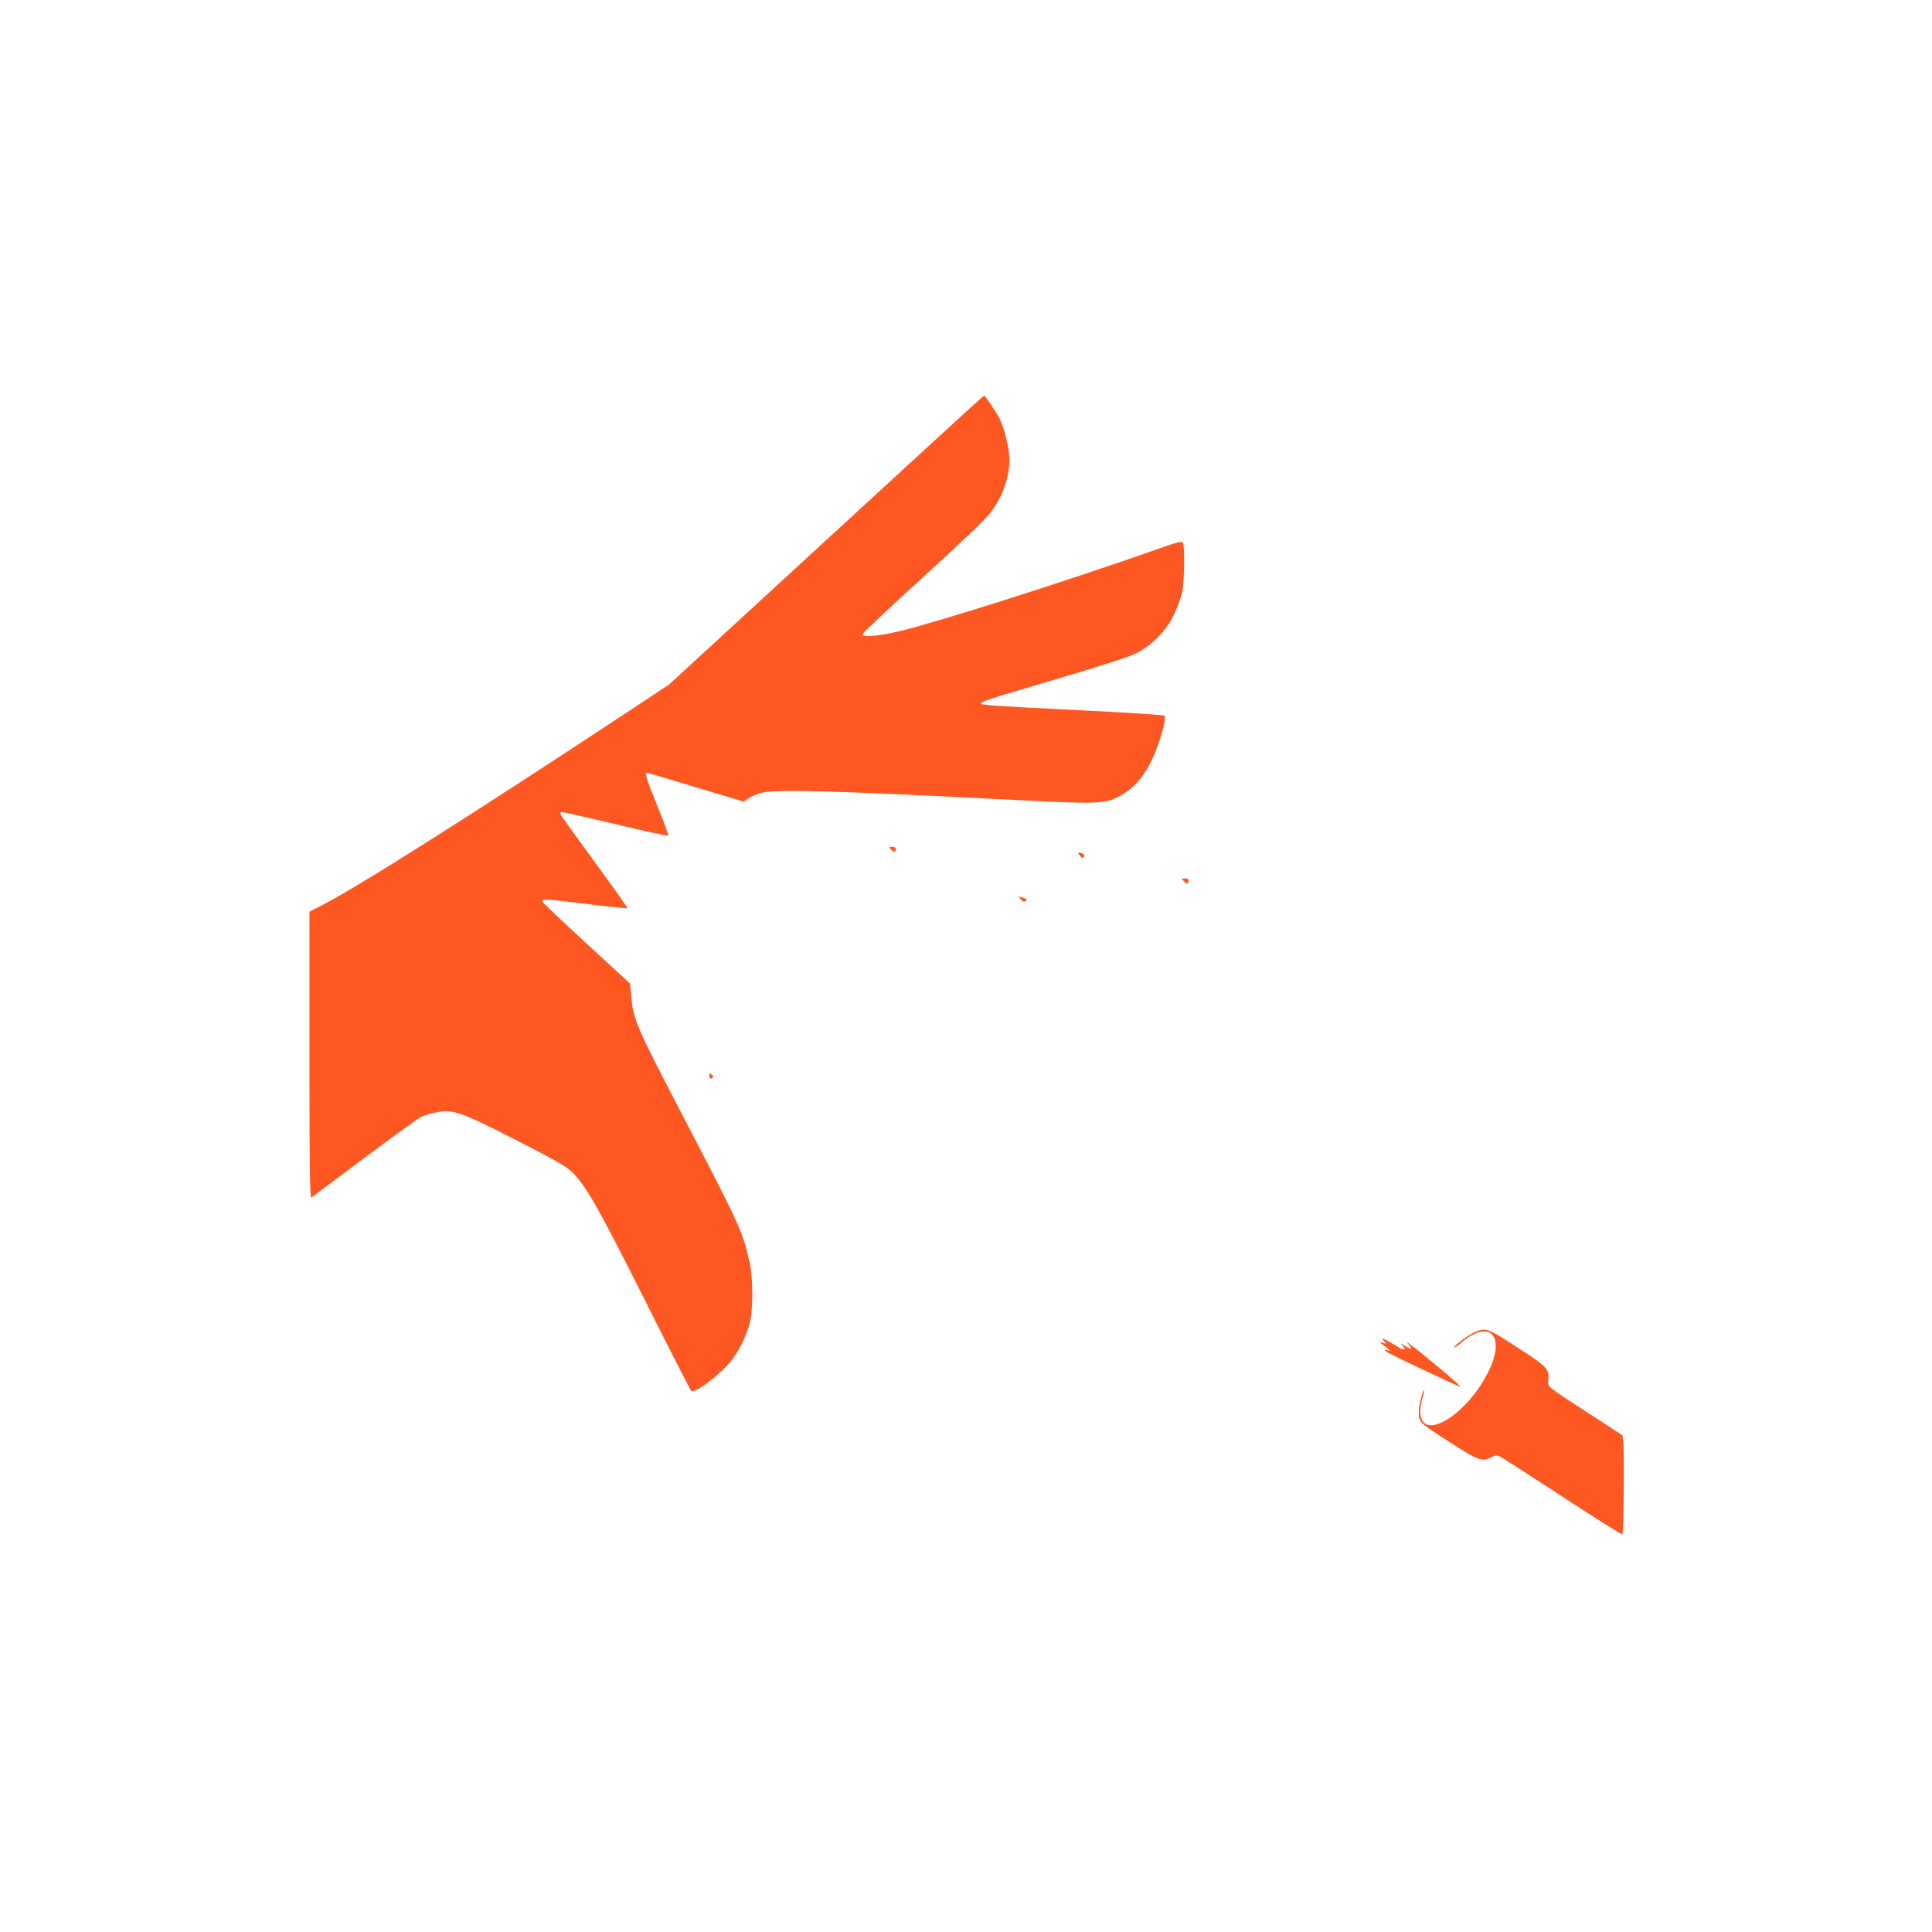 <?xml version="1.0" standalone="no"?>
<!DOCTYPE svg PUBLIC "-//W3C//DTD SVG 20010904//EN"
 "http://www.w3.org/TR/2001/REC-SVG-20010904/DTD/svg10.dtd">
<svg version="1.0" xmlns="http://www.w3.org/2000/svg"
 width="1280pt" height="1280pt" viewBox="0 0 1280 1280"
 preserveAspectRatio="xMidYMid meet">
<g transform="translate(0,1280) scale(0.1,-0.1)"
fill="#ff5722" stroke="none">
<path d="M5474 9222 l-1041 -957 -274 -181 c-1028 -679 -1812 -1175 -2038
-1288 l-71 -36 0 -951 c0 -757 3 -949 13 -943 6 5 164 122 349 261 186 139
356 262 377 273 22 11 71 25 109 32 107 18 153 2 517 -183 241 -123 332 -174
368 -208 95 -88 177 -233 487 -850 165 -330 304 -602 310 -606 30 -19 217 129
281 222 45 64 85 150 105 223 24 86 24 304 0 408 -44 199 -70 255 -436 957
-320 616 -334 647 -348 809 l-7 79 -289 266 c-159 146 -291 272 -294 279 -6
18 30 16 310 -19 138 -17 252 -28 255 -26 2 3 -95 140 -216 305 -122 166 -224
308 -227 316 -4 11 0 16 10 16 10 0 170 -37 357 -81 187 -45 342 -79 346 -76
3 4 -28 91 -71 195 -72 177 -86 222 -69 222 4 0 150 -43 324 -96 l316 -95 37
25 c20 13 59 29 87 35 104 23 508 11 1699 -50 512 -26 565 -24 653 19 97 48
168 124 227 245 51 104 102 280 84 296 -5 4 -252 20 -549 35 -586 29 -665 34
-665 46 0 12 35 24 500 161 271 80 474 145 520 167 110 54 208 153 259 263 21
46 45 109 52 139 15 58 20 302 7 332 -6 15 -25 11 -175 -42 -594 -209 -1430
-475 -1700 -541 -130 -32 -243 -42 -250 -23 -2 6 178 176 399 377 242 220 422
392 450 430 91 120 135 263 123 391 -7 70 -35 177 -62 231 -19 39 -96 155
-103 155 -3 0 -473 -431 -1046 -958z"/>
<path d="M5905 7170 c14 -15 21 -17 26 -8 11 17 2 28 -23 28 -21 0 -21 -1 -3
-20z"/>
<path d="M7155 7130 c14 -15 20 -17 26 -8 8 13 -7 28 -30 28 -11 0 -10 -5 4
-20z"/>
<path d="M7845 6960 c14 -15 21 -17 26 -8 11 17 2 28 -23 28 -21 0 -21 -1 -3
-20z"/>
<path d="M6764 6841 c13 -14 23 -18 30 -11 12 12 8 15 -24 25 -25 8 -25 8 -6
-14z"/>
<path d="M4700 5670 c0 -13 5 -18 15 -14 12 5 13 10 4 20 -15 19 -19 18 -19
-6z"/>
<path d="M9770 3974 c-42 -18 -144 -94 -136 -101 3 -3 24 11 47 31 185 158
295 51 185 -181 -143 -300 -456 -488 -456 -273 0 26 7 67 15 90 8 24 13 45 11
47 -8 9 -36 -93 -36 -134 0 -79 -7 -72 224 -220 171 -110 196 -119 258 -87 22
12 37 13 52 6 12 -5 198 -125 415 -266 216 -142 396 -255 399 -251 9 8 14 555
6 613 l-5 43 -172 112 c-349 227 -322 206 -319 252 6 74 -6 88 -176 199 -228
149 -237 153 -312 120z"/>
<path d="M9165 3920 l20 -23 -25 7 c-24 6 -24 6 -5 -8 11 -8 29 -22 40 -31 20
-16 20 -16 -4 -11 -14 3 -20 1 -15 -4 14 -14 495 -242 500 -237 2 2 -56 54
-130 116 -172 143 -247 201 -218 169 33 -36 27 -43 -15 -18 -37 22 -38 22 -19
1 15 -16 16 -21 5 -21 -8 0 -19 4 -24 8 -6 5 -37 24 -70 42 -51 28 -57 29 -40
10z"/>
</g>
</svg>
